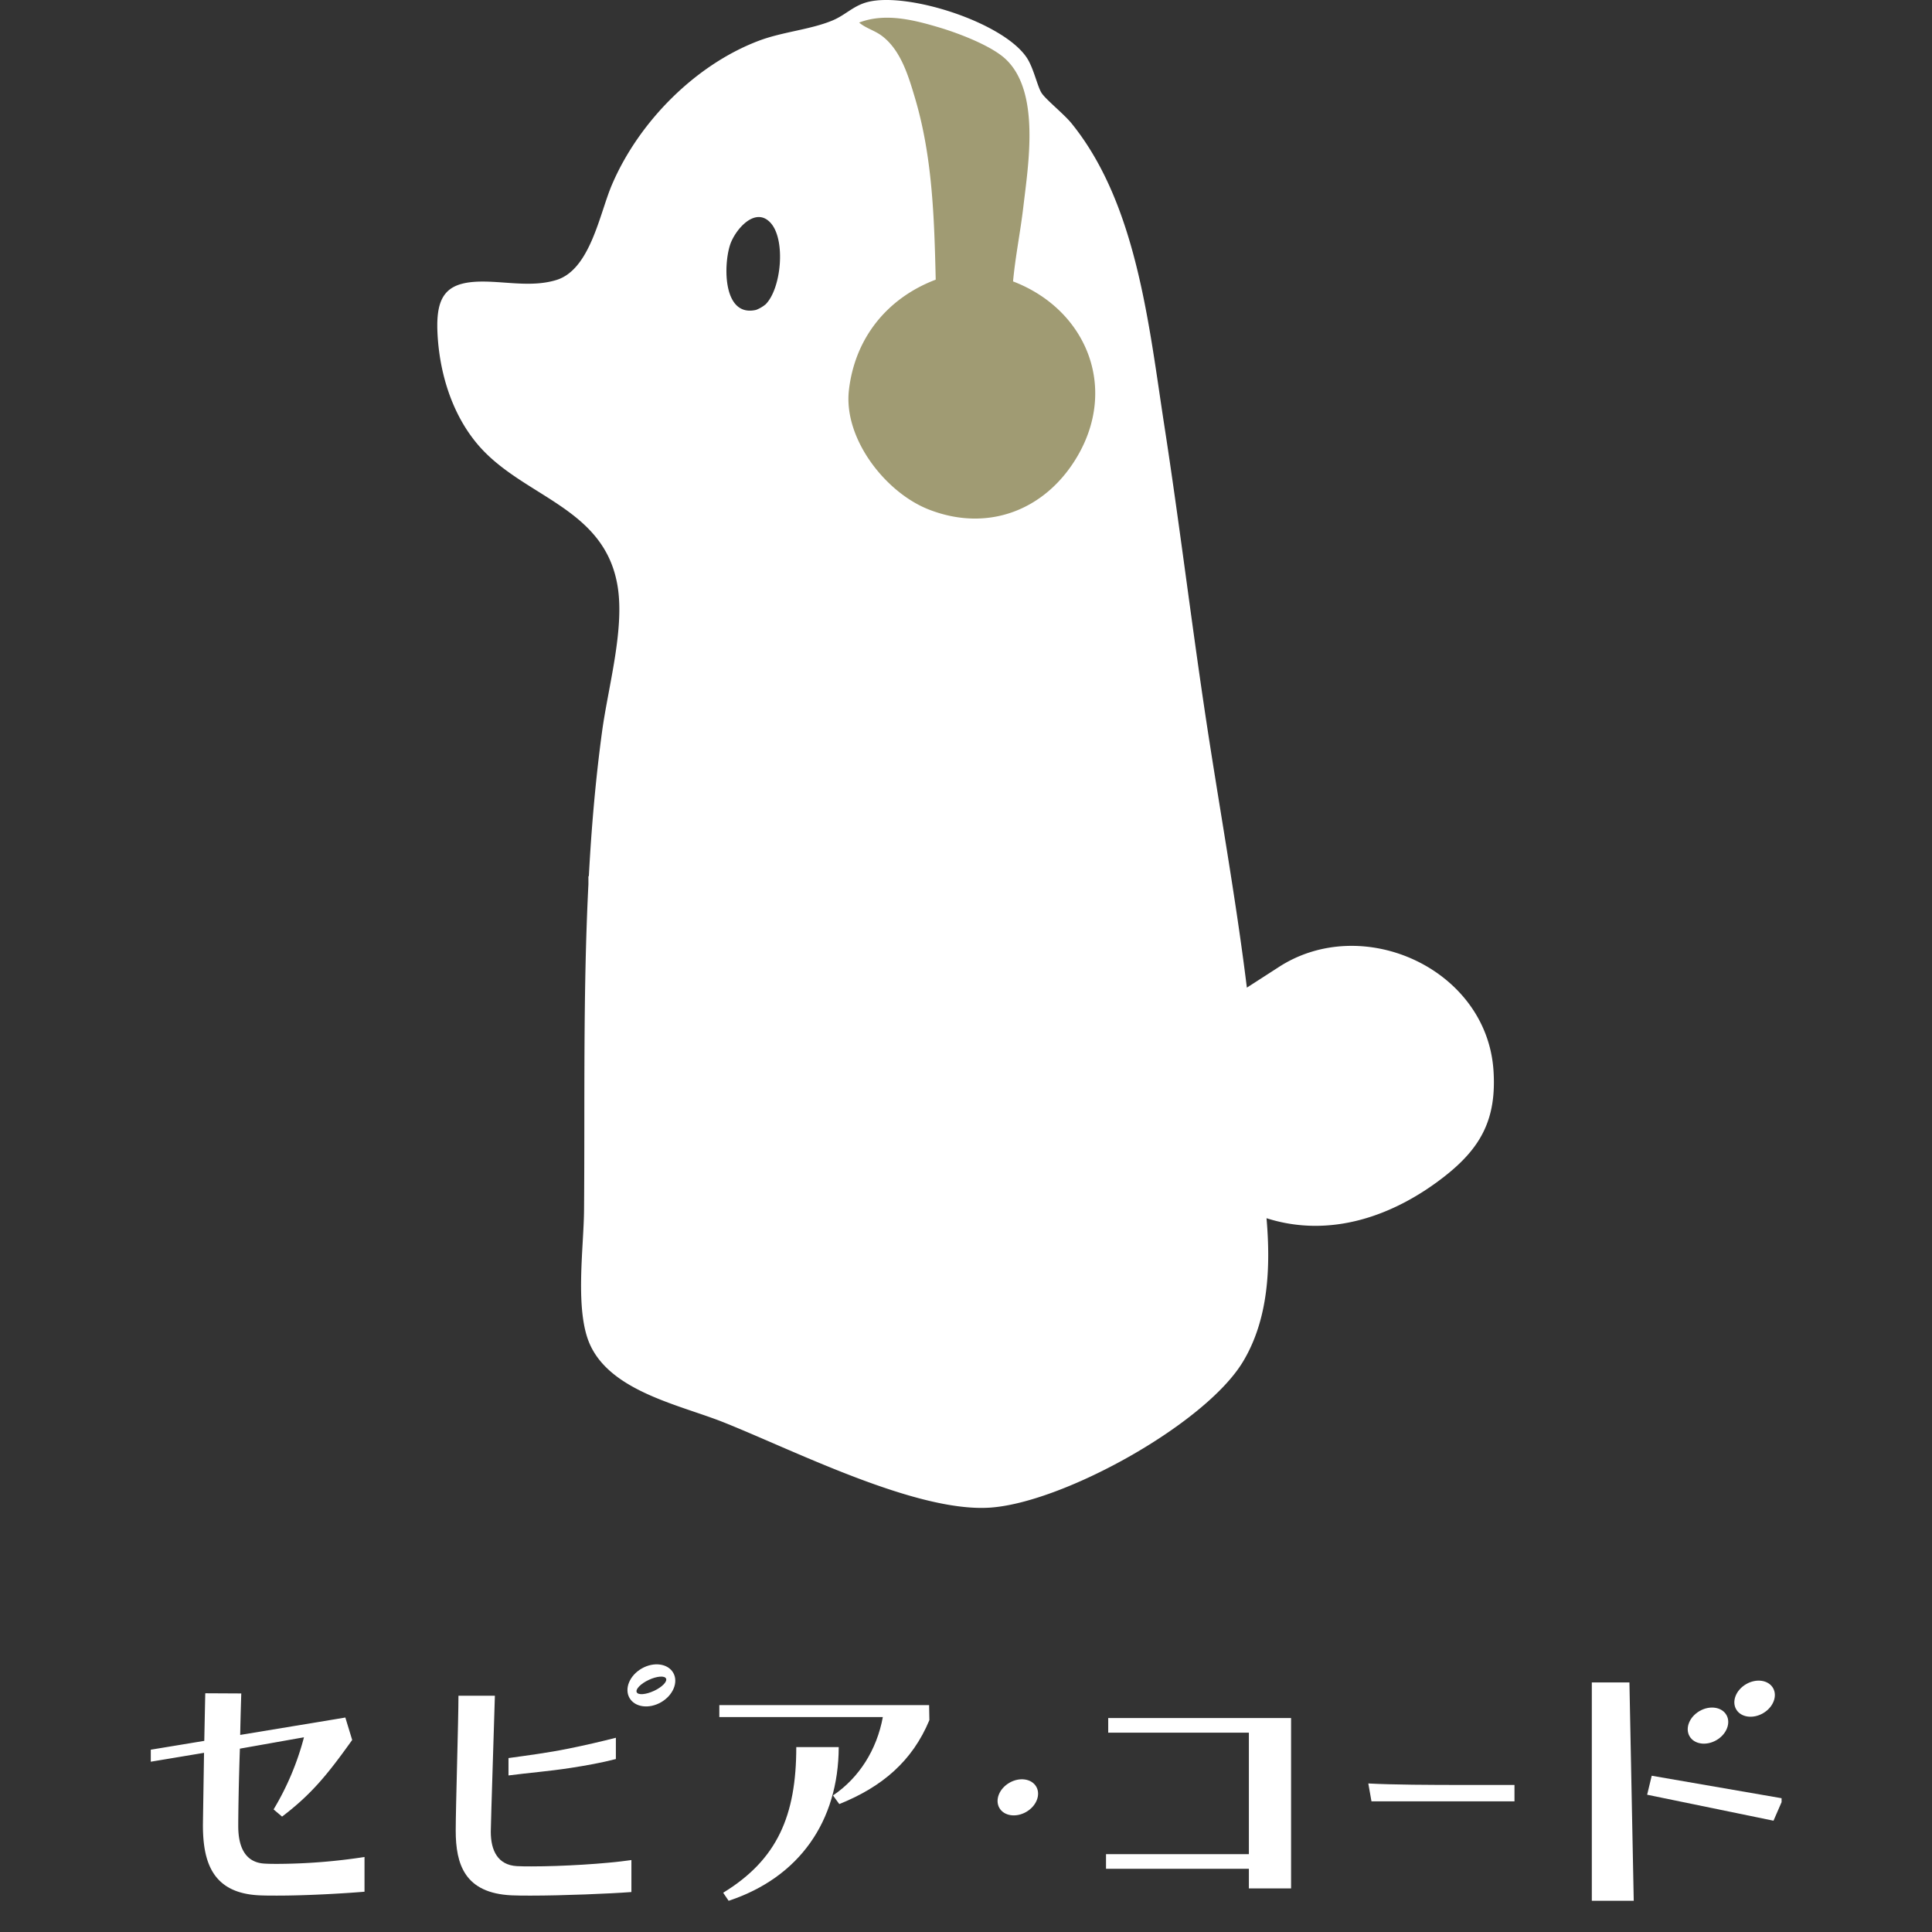 <svg xmlns="http://www.w3.org/2000/svg" xmlns:xlink="http://www.w3.org/1999/xlink" width="1025" height="1025" viewBox="0 0 1025 1025">
  <rect x="0" y="0" width="1025" height="1025" fill="#333333" stroke="none"/>
  <defs>
    <clipPath id="clip-path">
      <rect id="長方形_122" data-name="長方形 122" width="560.564" height="800" fill="none"/>
    </clipPath>
    <clipPath id="clip-path-2">
      <rect id="長方形_120" data-name="長方形 120" width="865.193" height="125.445" fill="none"/>
    </clipPath>
    <clipPath id="clip-load-3">
      <rect width="1025" height="1025"/>
    </clipPath>
  </defs>
  <g id="load-3" clip-path="url(#clip-load-3)">
    <g id="グループ_192" data-name="グループ 192" transform="translate(232)">
      <g id="グループ_191" data-name="グループ 191" clip-path="url(#clip-path)">
        <path id="パス_512" data-name="パス 512" d="M201.781,37.327c12.288-24.877,24.8-30.952,31.514-33.092,14.524-4.629,29.009.522,42.231,5.224,9.626,3.424,21.543,7.662,30.911,18.721,7.754,9.154,9.834,18.344,12.19,26.993,8.331,30.58,15.026,35.682,22.639,59.209,8.309,25.678,34.612,106.963-5.392,154.921-3.464,4.152-22.577,26.384-49.591,27.527-32.019,1.354-64.371-25.2-82.761-75.855C174.207,140.228,186.187,68.9,201.781,37.327" fill="#a09b73"/>
        <path id="パス_513" data-name="パス 513" d="M560.358,568.035c-3.488-54.156-69.808-84.131-114.429-54.646l-16.417,10.589c-6.128-49.728-15.24-99.005-22.6-148.546-7.4-49.776-13.483-99.768-21.171-149.5-8.2-53.047-14.5-117.475-49.162-160.375-4.027-4.984-13.149-12.24-15.8-15.953-2.335-3.268-4.269-13.322-8.035-18.992-12.471-18.776-62.957-34.9-84.232-29.591-7.687,1.917-11.794,6.851-18.68,9.761-11.74,4.962-26.62,6.041-39.367,10.879-33.9,12.865-63.859,43.427-77.922,76.612-6.477,15.283-11.423,44.766-29.368,50.273-11.995,3.68-24.867,1.154-36.981.859C5.515,148.9-.859,155.787.091,176.461c.968,21.091,7.576,43.052,21.308,59.283,23.855,28.2,67.5,33.022,74.3,75.5,3.668,22.934-5.086,53.366-8.267,76.809-3.475,25.612-5.655,51.2-7.033,76.806h-.223v4.271c-2.895,57.493-1.853,115.036-2.319,172.943-.162,20.1-5.063,53.49,3.281,71.546,11.45,24.782,47.858,31.826,70.857,41.012,37.538,14.994,101.334,47.436,140.523,45.266,38.629-2.138,114.827-44.14,134.911-77.449,13.636-22.616,14.732-50.387,12.511-76.144,33.934,10.823,67.821-1.233,94.691-22.384,19.391-15.265,27.361-30.59,25.731-55.884M218.372,207.076c3.143-27.667,20.284-48.915,46.059-58.706-.758-32.432-1.7-65.1-10.994-96.365-3.445-11.583-7.456-25.246-17.4-32.853-3.981-3.045-8.579-4.078-12.239-7.182,13.756-5.264,28.822-1.467,42.434,2.58,10.208,3.036,27.662,9.632,35.317,16.825,18.434,17.324,12.017,55.818,9.34,78.6-1.543,13.133-4.215,26.161-5.427,39.328,38.833,14.852,55.934,56.308,33.8,93.349-16.829,28.159-47.268,39.862-78.475,27.669-23.106-9.028-45.315-37.7-42.413-63.249M155.36,129.823c2.635-7.922,13.3-20.536,21.453-11.6,8.173,8.95,5.722,34.9-2.627,43.237a18.052,18.052,0,0,1-5.093,2.961c-17.576,3.984-17.356-23.7-13.733-34.594M368.4,566.777c-6.484,17.242-27.388,33.153-46.47,29.869-3.006-.516-6.431-3.369-8.71-3.44-20.451-.638-41.337,2.666-61.674,3.657-33.6,1.637-67.265,1.1-100.472,7.591-4.632,1.348-12.273-6.19-14.4-6.513-.993-.151-5.228,3.836-7.361,4.668-16.943,6.6-30.792-8.788-35.126-23.747-3.471-11.982-4.707-38.514-.917-50.234,3.121-9.654,16.137-22.17,26.991-21.836l-1.966-26.084c.38-10.1,6.565-18.073,16.764-19.323,2.444-.3,12.515.131,13.646-1.059.458-.484-4.3-9.446,3.515-11.168,2.421-.534,22.47-.674,24.311-.072,2.835.928,1.12,7.838,1.56,10.294l21.333-1.883c31.994-1.11,63.774-3.582,95.723-4.76,12.171-.448,27.506-5.151,35.406,7.273,6.51,10.24.369,26.651,1.523,38.292,28.063,10.41,47.758,38.061,36.32,68.475" fill="#fff"/>
        <path id="パス_514" data-name="パス 514" d="M306.056,585.487c-13.837-1.134-27.493,1.248-41.194,1.942-23.853,1.209-48.289,1.084-72.074,2.815-10.827.788-33.707,7.255-42.452,5.459-9.689-1.989-6.106-8.355-6.363-14.435-.306-7.215-4.6-16.138-4.549-23.745.061-9.137,7.144-15.383,5.424-25.553-1.213-7.175-12.624-6.709-13.751-10.863-2.693-9.925-.027-21.73-2.343-31.815-.156-6.315-.589-15.328,5.806-18.924,5.577-3.136,28.311-1.136,36.407-1.511,39.893-1.848,79.586-7.448,119.412-8.563,6.061-.17,20.688-.908,25.483,1.137,14.661,6.255,4.629,24.881,5.9,36.894-7.549,1.457-16.547,5-17.541,13.787-1,8.881,10.265,23.542,10.438,35.914.2,14.343-13.587,23.11-8.605,37.461m-11.372-111.88c0-1.457-22.435-1.119-24.71.411-2.124,1.428-.486,11.963.063,14.76h23.225a9.511,9.511,0,0,0,1.422-1.422Zm-79.824,7.864c-65.634,6.156-51.866,113.028,14.624,94.276,61.734-17.41,42.573-99.64-14.624-94.276" fill="#fff"/>
        <path id="パス_515" data-name="パス 515" d="M207.858,493.411c-8.939,2.469-21.716,9.957-23.269,19.859,4.85-2.615,7.611-8.622,12.591-11.576,37.408-22.194,71.88,33.224,37,58.823-3.826,2.807-8.264,3.8-11.686,6.79,53.614-9.567,40.095-89.014-14.64-73.9" fill="#fff"/>
      </g>
    </g>
    <g id="グループ_189" data-name="グループ 189" transform="translate(80 883)">
      <g id="グループ_187" data-name="グループ 187" transform="translate(0 0)" clip-path="url(#clip-path-2)">
        <path id="パス_500" data-name="パス 500" d="M112.53,106.125c-11.479.879-36.389,1.9-53.395,1.9-3.776,0-7.117,0-10.173-.151C24.119,106.711,19.321,91.5,19.321,73.512c0-12.141,1.457-58.946,1.457-71.522H40.1C39.961,8.42,37.926,69.7,37.926,74.1c0,10.089,3.776,17.692,13.8,18.278,2.47.142,5.082.142,7.846.142,15.984,0,38.868-1.315,52.959-3.358Z" transform="translate(142.454 14.671)" fill="#fff"/>
        <path id="パス_501" data-name="パス 501" d="M54.486,4.472C51.631-.468,44.137-1.464,37.731,2.228S28.454,12.921,31.3,17.853,41.65,23.8,48.047,20.1,57.333,9.4,54.486,4.472M44.254,14.085c-4.3,2-8.4,2.319-9.143.712s2.118-4.547,6.422-6.556,8.39-2.319,9.143-.7-2.127,4.547-6.422,6.548" transform="translate(222.687 -0.002)" fill="#fff"/>
        <path id="パス_502" data-name="パス 502" d="M96.327,50.51c13.8-9.294,23.244-24.181,26.442-41.58H36.024V2.583h111.3l.142,7.963c-9.009,21.678-24.994,35.393-47.8,44.536ZM38.059,102.122c28.77-17.55,38.792-40.994,38.792-77.266H99.374c-.142,39.37-20.924,69.153-58.41,81.545Z" transform="translate(265.606 19.044)" fill="#fff"/>
        <path id="パス_503" data-name="パス 503" d="M136.318,93.8V83.4H60.526V75.635h75.793V11.171H61.69V3.4h97.018V93.8Z" transform="translate(446.258 25.071)" fill="#fff"/>
        <path id="パス_504" data-name="パス 504" d="M78.828,17.05l-1.683-9.5c12.777.712,32.78.8,51.5.8H154.7V17.05Z" transform="translate(568.792 55.643)" fill="#fff"/>
        <path id="パス_505" data-name="パス 505" d="M113.547,117H91.308V1.145h19.953Z" transform="translate(673.214 8.442)" fill="#fff"/>
        <path id="パス_506" data-name="パス 506" d="M67.763,92.354c-2.612,0-5.082,0-7.552-.159C50.037,91.559,46.4,83.3,46.4,72.351c0-7.469.293-24.617.871-41.128l34-6.037A146.1,146.1,0,0,1,65.151,63.459l4.5,3.81C85.346,55.354,93.92,44.72,106.848,26.617l-3.634-11.906-6.673,1.114L47.425,23.938c.285-13.69.435-16.939.578-22l-19.024-.1c-.109-.05-.109,1.264-.109,1.39-.033,1.516-.318,15.331-.494,23.863L0,31.775v6.372l28.251-4.714-.008.368c-.293,18.739-.586,37.595-.586,37.913,0,19.526,4.94,36.046,29.649,37.31,3.048.159,6.246.159,9.729.159,15.691,0,34.874-1.114,46.353-2.06V88.7a311.258,311.258,0,0,1-45.625,3.651" transform="translate(0 13.505)" fill="#fff"/>
        <path id="パス_507" data-name="パス 507" d="M22.665,15.42v9.227c10.475-1.382,21.167-2.169,33.115-4.019,8.39-1.3,16.269-2.73,23.855-4.689V4.652c-7.954,2.026-16.294,3.969-25.01,5.727-11.128,2.261-21.8,3.634-31.96,5.041" transform="translate(167.11 34.298)" fill="#fff"/>
        <path id="パス_508" data-name="パス 508" d="M74.185,11.213c2.462,4.27.084,10.257-5.317,13.38s-11.781,2.185-14.243-2.085-.084-10.265,5.317-13.38,11.781-2.185,14.243,2.085" transform="translate(395.592 53.694)" fill="#fff"/>
        <path id="パス_509" data-name="パス 509" d="M120.869,4.962c2.462,4.27.084,10.257-5.317,13.38s-11.781,2.185-14.243-2.085-.084-10.265,5.317-13.38S118.407.691,120.869,4.962" transform="translate(739.795 7.605)" fill="#fff"/>
        <path id="パス_510" data-name="パス 510" d="M117.915,6.668c2.462,4.27.084,10.257-5.317,13.38s-11.781,2.185-14.242-2.085S98.272,7.7,103.672,4.583,115.453,2.4,117.915,6.668" transform="translate(718.015 20.184)" fill="#fff"/>
        <path id="パス_511" data-name="パス 511" d="M97.241,7.058,94.813,17.131l67.035,13.782,4.287-9.847V18.981Z" transform="translate(699.061 52.039)" fill="#fff"/>
      </g>
    </g>
    <rect id="長方形_125" data-name="長方形 125" width="301" height="178" transform="translate(321 446)" fill="#fff"/>
  </g>
</svg>
